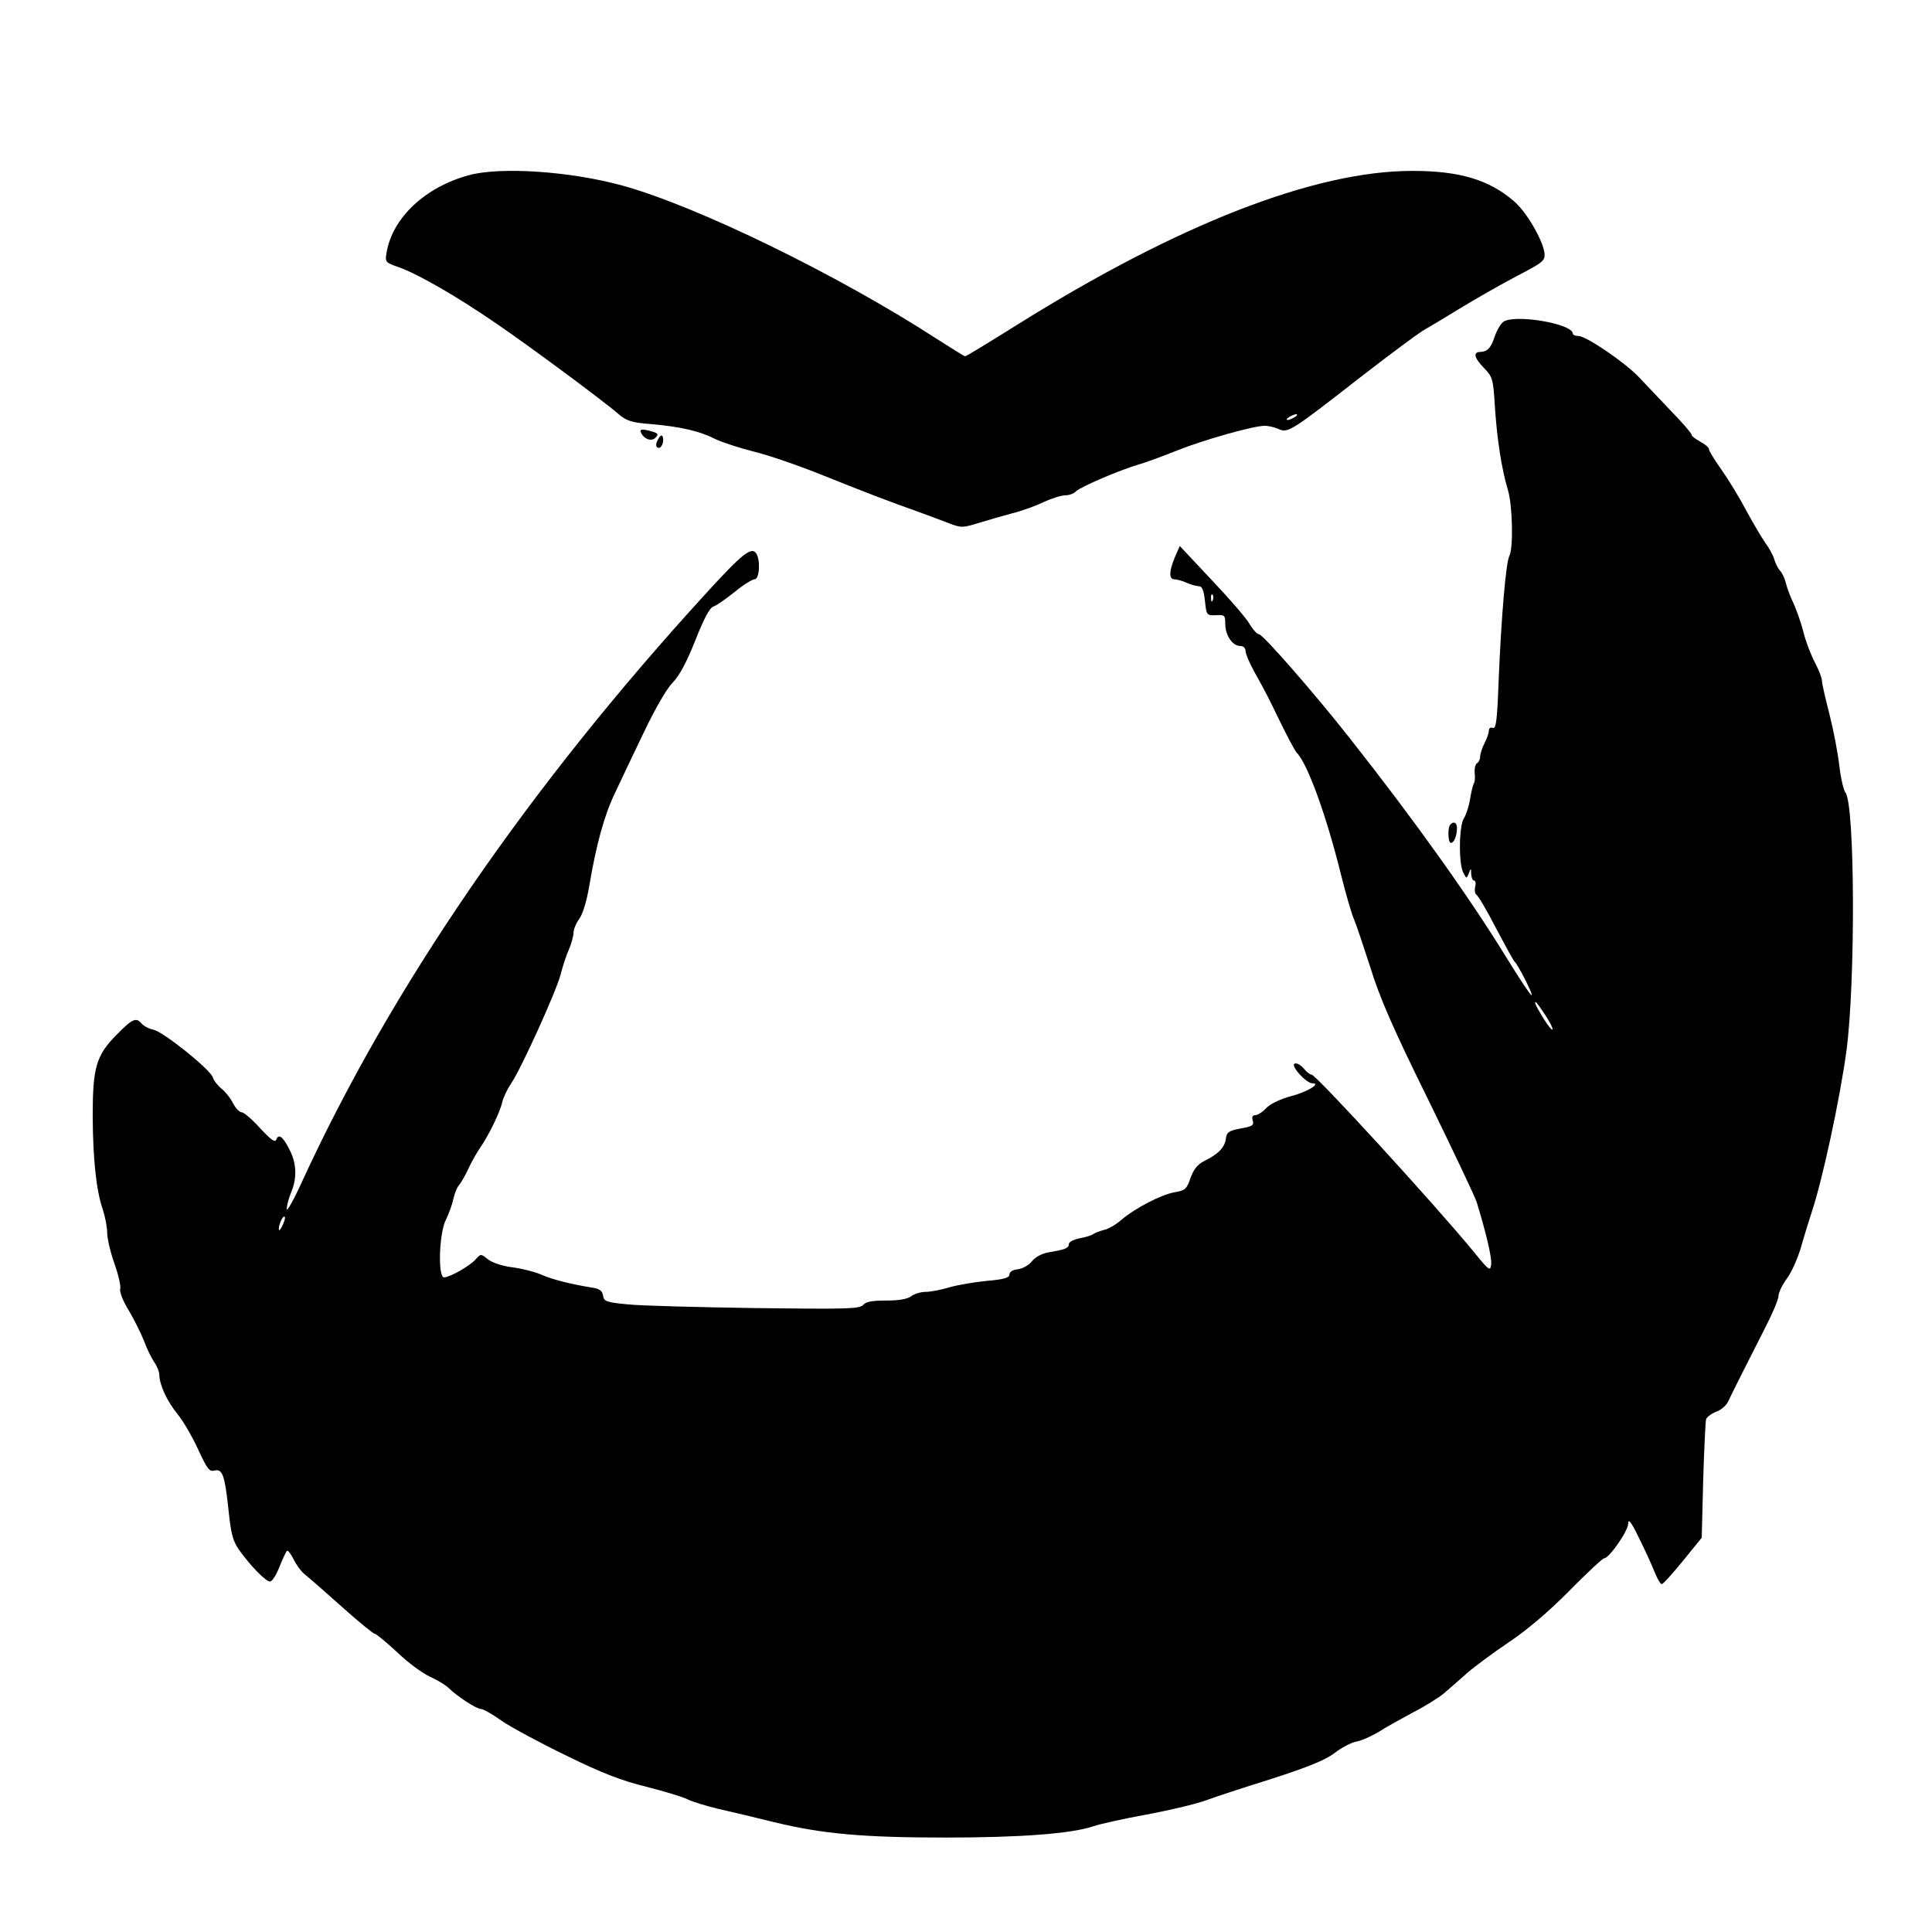 <?xml version="1.0" encoding="UTF-8" standalone="yes"?>
<svg version="1.0" xmlns="http://www.w3.org/2000/svg" width="500pt" height="500pt" viewBox="0 0 667 667" preserveAspectRatio="xMidYMid meet">
  <g transform="translate(0,667) scale(0.1,-0.1)" fill="#000000" stroke="none">
    <path d="M1618 6065 c-150 -41 -262 -146 -283 -265 -6 -35 -6 -36 43 -53 67
-24 202 -102 337 -195 114 -78 367 -265 421 -312 27 -23 45 -29 110 -34 104
-9 169 -24 224 -52 25 -12 85 -31 132 -43 47 -11 155 -48 239 -82 157 -63 236
-93 324 -124 28 -10 73 -27 102 -38 51 -20 54 -20 110 -3 32 10 85 25 118 34
33 8 82 26 109 39 28 13 61 23 74 23 13 0 30 6 37 14 17 16 150 73 215 92 25
7 84 29 132 48 89 36 264 86 305 86 12 0 33 -5 47 -11 32 -15 42 -9 283 179
98 76 194 147 213 159 19 11 78 46 130 78 52 32 140 82 195 111 94 49 100 54
97 81 -6 45 -62 142 -106 179 -86 74 -188 104 -350 104 -338 0 -809 -184
-1364 -531 -96 -60 -176 -109 -180 -109 -3 0 -48 28 -101 62 -338 219 -824
456 -1081 527 -181 50 -423 66 -532 36z m2852 -835 c-8 -5 -19 -10 -25 -10 -5
0 -3 5 5 10 8 5 20 10 25 10 6 0 3 -5 -5 -10z"/>
    <path d="M5189 5558 c-9 -7 -22 -30 -29 -50 -12 -39 -25 -52 -49 -53 -26 0
-22 -20 11 -54 31 -32 33 -38 39 -135 7 -110 23 -215 45 -288 16 -53 19 -200
5 -227 -12 -22 -28 -211 -37 -428 -5 -139 -9 -170 -20 -166 -8 3 -14 -1 -14
-10 0 -8 -7 -28 -15 -43 -8 -16 -15 -37 -15 -46 0 -9 -5 -20 -11 -23 -6 -4 -9
-19 -8 -33 2 -15 1 -32 -3 -37 -3 -6 -9 -30 -13 -55 -4 -25 -14 -54 -21 -65
-17 -24 -19 -157 -2 -188 11 -21 11 -21 19 -2 7 19 8 19 8 -2 1 -13 5 -23 10
-23 5 0 7 -9 4 -21 -3 -12 -1 -24 4 -28 6 -3 37 -55 68 -116 32 -60 60 -112
64 -115 11 -9 63 -111 59 -116 -3 -2 -43 58 -89 133 -126 205 -314 469 -538
753 -120 153 -301 360 -314 360 -7 0 -23 18 -35 39 -13 21 -72 89 -132 152
l-107 114 -17 -39 c-20 -48 -21 -76 -2 -76 8 0 27 -5 43 -12 15 -7 35 -12 43
-12 11 -1 16 -16 20 -51 5 -49 6 -50 38 -49 30 2 32 0 32 -30 0 -39 25 -76 51
-76 11 0 19 -7 19 -17 0 -10 13 -40 28 -68 44 -79 47 -85 93 -180 24 -49 49
-96 56 -104 37 -37 102 -216 153 -422 17 -68 37 -137 45 -154 7 -16 32 -91 56
-165 32 -104 78 -210 199 -455 86 -176 162 -336 168 -355 32 -104 53 -192 50
-215 -3 -25 -7 -22 -59 42 -138 168 -546 613 -561 613 -6 0 -18 10 -27 21 -10
12 -24 20 -31 17 -17 -5 39 -68 61 -68 32 0 -20 -31 -76 -45 -36 -10 -69 -26
-83 -40 -13 -14 -30 -25 -38 -25 -10 0 -13 -6 -9 -19 5 -16 -2 -20 -42 -27
-42 -8 -48 -13 -51 -36 -4 -29 -25 -52 -74 -76 -24 -12 -37 -29 -48 -59 -13
-38 -18 -43 -54 -49 -47 -8 -137 -55 -184 -95 -18 -16 -45 -32 -60 -35 -15 -4
-31 -10 -37 -14 -5 -5 -27 -11 -47 -15 -21 -4 -38 -13 -38 -20 0 -14 -12 -19
-72 -29 -22 -4 -45 -17 -56 -31 -10 -13 -32 -25 -48 -27 -18 -2 -29 -9 -29
-18 0 -11 -18 -17 -77 -22 -42 -4 -101 -14 -129 -22 -29 -9 -66 -16 -83 -16
-17 0 -40 -7 -50 -15 -13 -10 -43 -15 -87 -15 -48 0 -70 -4 -79 -15 -12 -14
-57 -15 -374 -11 -199 3 -397 8 -441 13 -72 7 -80 10 -83 30 -3 17 -12 24 -40
28 -74 12 -137 28 -177 46 -22 9 -66 20 -98 24 -33 4 -68 16 -82 27 -25 20
-25 20 -43 0 -19 -22 -89 -62 -109 -62 -22 0 -17 153 6 198 10 20 22 53 26 72
4 19 13 42 21 50 7 9 21 33 31 55 10 22 28 54 39 70 29 41 70 124 78 160 4 17
18 46 31 65 34 50 153 312 170 374 7 28 20 68 29 88 9 21 16 47 16 58 0 11 9
33 20 48 12 16 26 63 35 117 24 142 52 243 89 319 18 39 63 133 99 208 38 80
79 151 99 171 22 22 48 69 78 145 30 76 50 114 63 118 10 3 43 26 73 50 29 24
61 44 69 44 17 0 21 65 6 89 -16 25 -48 0 -173 -137 -612 -669 -1085 -1357
-1395 -2031 -29 -64 -53 -106 -53 -95 0 12 7 38 15 57 21 50 19 100 -5 147
-23 46 -38 57 -46 36 -4 -12 -18 -2 -56 39 -27 30 -56 55 -64 55 -7 0 -21 14
-30 32 -9 18 -27 40 -40 50 -12 10 -26 27 -29 38 -9 28 -170 157 -205 165 -16
3 -34 13 -41 21 -19 23 -32 17 -87 -39 -70 -71 -82 -112 -82 -281 1 -147 12
-256 35 -322 8 -25 15 -60 15 -80 0 -19 11 -67 25 -106 14 -40 23 -79 20 -88
-3 -10 10 -43 30 -75 19 -32 42 -79 52 -104 9 -25 25 -58 35 -73 10 -14 18
-34 18 -45 1 -35 27 -91 62 -134 20 -24 52 -79 72 -123 31 -67 39 -78 56 -73
28 7 36 -15 49 -137 8 -79 15 -106 35 -135 39 -55 93 -111 108 -111 8 0 22 23
33 51 11 28 23 53 26 55 4 2 14 -12 23 -30 9 -19 27 -43 40 -53 13 -10 70 -60
127 -111 56 -50 107 -92 112 -92 5 0 40 -29 78 -64 37 -36 88 -73 112 -84 25
-11 53 -28 64 -38 30 -30 98 -74 113 -74 8 0 40 -18 72 -41 32 -22 132 -76
223 -120 124 -61 192 -87 278 -108 62 -16 126 -35 143 -44 16 -8 63 -22 104
-32 41 -9 128 -30 193 -46 165 -40 304 -53 592 -53 255 0 433 13 510 39 23 8
104 26 181 40 76 14 171 36 209 50 39 14 106 36 150 50 187 58 258 86 294 114
22 17 54 34 72 38 19 3 54 19 79 34 25 16 79 46 120 68 41 21 89 51 105 65 17
14 53 46 80 70 28 24 93 72 145 107 60 40 136 104 207 176 61 62 116 113 121
113 17 0 82 93 83 119 0 20 10 8 38 -50 21 -42 45 -95 54 -118 9 -22 20 -41
24 -40 5 0 37 36 73 80 l65 80 5 197 c3 108 8 204 10 212 3 8 19 20 35 26 17
6 35 22 41 35 13 28 68 137 130 259 24 47 44 94 44 106 0 11 13 38 29 60 16
21 38 71 49 109 11 39 27 90 35 115 38 111 100 400 122 565 31 238 29 849 -4
889 -6 7 -16 49 -21 92 -5 44 -20 123 -34 178 -14 54 -26 106 -26 116 0 9 -11
38 -25 64 -13 25 -32 74 -40 108 -9 34 -25 78 -34 97 -10 20 -21 50 -25 66 -4
17 -13 37 -21 45 -7 8 -16 26 -20 40 -4 14 -18 39 -30 55 -12 17 -41 66 -65
110 -23 44 -62 108 -86 142 -24 34 -44 66 -44 72 0 6 -13 17 -30 26 -16 9 -30
19 -30 24 0 5 -32 42 -71 82 -39 41 -89 94 -112 118 -49 51 -181 141 -208 141
-11 0 -19 4 -19 8 0 35 -206 69 -241 40z m-1002 -960 c-3 -8 -6 -5 -6 6 -1 11
2 17 5 13 3 -3 4 -12 1 -19z m1147 -1431 c14 -21 26 -43 26 -50 0 -7 -14 9
-30 35 -17 27 -30 51 -30 55 0 9 5 3 34 -40z m-4356 -722 c-6 -14 -13 -24 -14
-22 -6 6 9 47 17 47 5 0 3 -11 -3 -25z"/>
    <path d="M2212 5179 c8 -23 36 -35 50 -21 14 14 11 17 -25 26 -21 5 -28 3 -25
-5z"/>
    <path d="M2272 5153 c-8 -14 -9 -24 -2 -28 12 -7 24 18 18 37 -3 8 -9 5 -16
-9z"/>
    <path d="M5007 3823 c-10 -10 -8 -63 2 -63 11 0 21 25 21 51 0 19 -11 25 -23
12z"/>
  </g>
</svg>